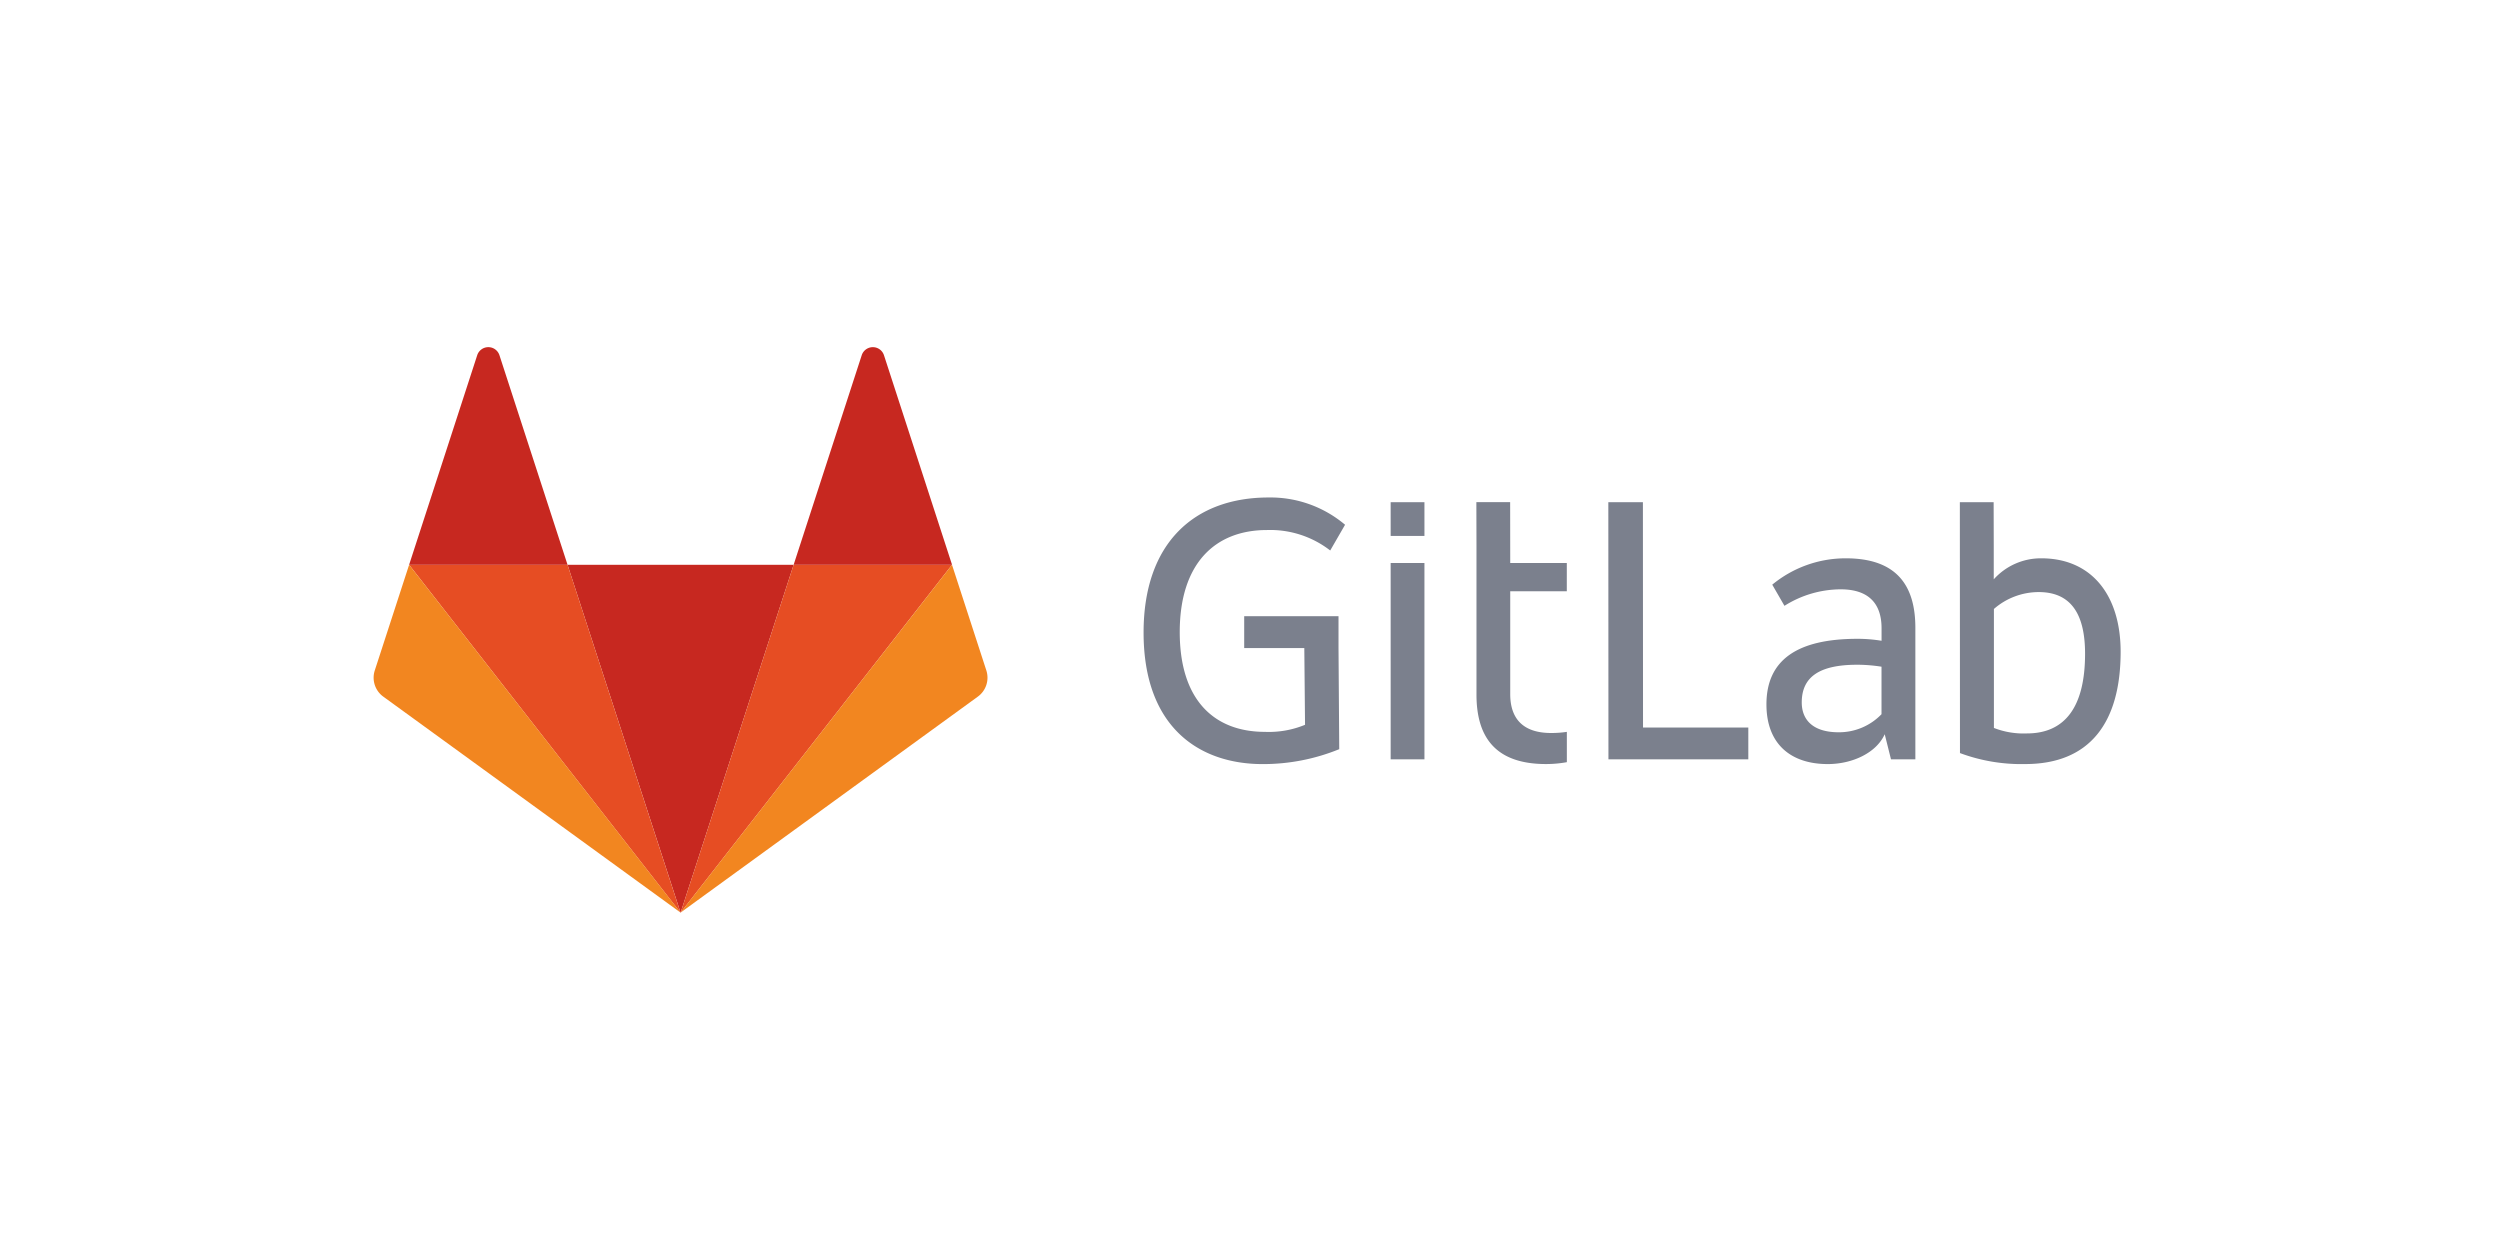 <svg xmlns="http://www.w3.org/2000/svg" xmlns:xlink="http://www.w3.org/1999/xlink" width="220" height="110" viewBox="0 0 220 110"><defs><style>.a{fill:#fff;stroke:#707070;}.b{clip-path:url(#a);}.c{fill:#7b808d;}.d{fill:#c72820;}.e{fill:#e64d23;}.f{fill:#f28620;}</style><clipPath id="a"><rect class="a" width="220" height="110" transform="translate(240 2448)"/></clipPath></defs><g class="b" transform="translate(-240 -2448)"><g transform="translate(256.835 2464.09)"><g transform="translate(83.807 27.686)"><path class="c" d="M334.84,68.522H331.8l.01,22.633h12.309v-2.8h-9.266l-.01-19.834Zm21,18.659a5.186,5.186,0,0,1-3.769,1.59c-2.316,0-3.25-1.14-3.25-2.626,0-2.246,1.556-3.317,4.875-3.317a13.823,13.823,0,0,1,2.144.173V87.18Zm-3.146-13.718a10.14,10.14,0,0,0-6.469,2.319l1.075,1.862a9.315,9.315,0,0,1,4.944-1.452c2.489,0,3.6,1.279,3.6,3.421v1.106a13,13,0,0,0-2.109-.173c-5.325,0-8.021,1.866-8.021,5.771,0,3.49,2.144,5.252,5.394,5.252,2.189,0,4.287-1,5.014-2.626l.553,2.211h2.144V79.579c0-3.663-1.59-6.116-6.119-6.116Zm15.937,15.411a7.193,7.193,0,0,1-2.9-.484V77.92a6,6,0,0,1,3.942-1.486c2.939,0,4.08,2.073,4.08,5.425,0,4.768-1.833,7.014-5.117,7.014M369.9,73.463a5.572,5.572,0,0,0-4.183,1.849v-2.92l-.01-3.87h-2.973l.01,22.079a15.436,15.436,0,0,0,5.739.967c5.67,0,8.4-3.628,8.4-9.882,0-4.941-2.525-8.224-6.985-8.224m-68.139-2.488a8.614,8.614,0,0,1,5.567,1.8l1.307-2.264a10.167,10.167,0,0,0-6.736-2.4c-6.465,0-10.995,3.939-10.995,11.886,0,8.327,4.886,11.575,10.476,11.575a17.742,17.742,0,0,0,6.742-1.313l-.064-8.9v-2.8h-8.3v2.8h5.29l.064,6.755a8.334,8.334,0,0,1-3.526.622c-4.495,0-7.5-2.826-7.5-8.777,0-6.047,3.112-8.984,7.676-8.984m21.4-2.453h-2.973l.01,3.8v13.13c0,3.663,1.59,6.116,6.12,6.116a10.266,10.266,0,0,0,1.833-.165V88.735a9.117,9.117,0,0,1-1.383.1c-2.489,0-3.6-1.279-3.6-3.421V76.365h4.979V73.877h-4.979ZM312.645,91.154h2.973V73.877h-2.973V91.154Zm0-19.661h2.973V68.522h-2.973Z" transform="translate(-290.909 -68.107)"/></g><path class="d" d="M95.215,122.758l9.948-30.616H85.268l9.947,30.616Z" transform="translate(-52.159 -58.53)"/><path class="e" d="M52.6,122.758,42.656,92.142H28.714L52.6,122.758Z" transform="translate(-9.547 -58.53)"/><path class="f" d="M19.167,92.142l-3.023,9.3a2.06,2.06,0,0,0,.748,2.3l26.164,19.009L19.167,92.142Z" transform="translate(0 -58.53)"/><path class="d" d="M28.714,33.612H42.656l-5.992-18.44a1.029,1.029,0,0,0-1.958,0l-5.992,18.44Z" transform="translate(-9.547 0)"/><path class="e" d="M125.615,122.758l9.948-30.616H149.5l-23.889,30.616Z" transform="translate(-82.559 -58.53)"/><path class="f" d="M149.5,92.142l3.023,9.3a2.06,2.06,0,0,1-.748,2.3l-26.164,19.009L149.5,92.142Z" transform="translate(-82.559 -58.53)"/><path class="d" d="M179.907,33.612H165.965l5.992-18.44a1.03,1.03,0,0,1,1.959,0l5.991,18.44Z" transform="translate(-112.961 0)"/></g></g></svg>